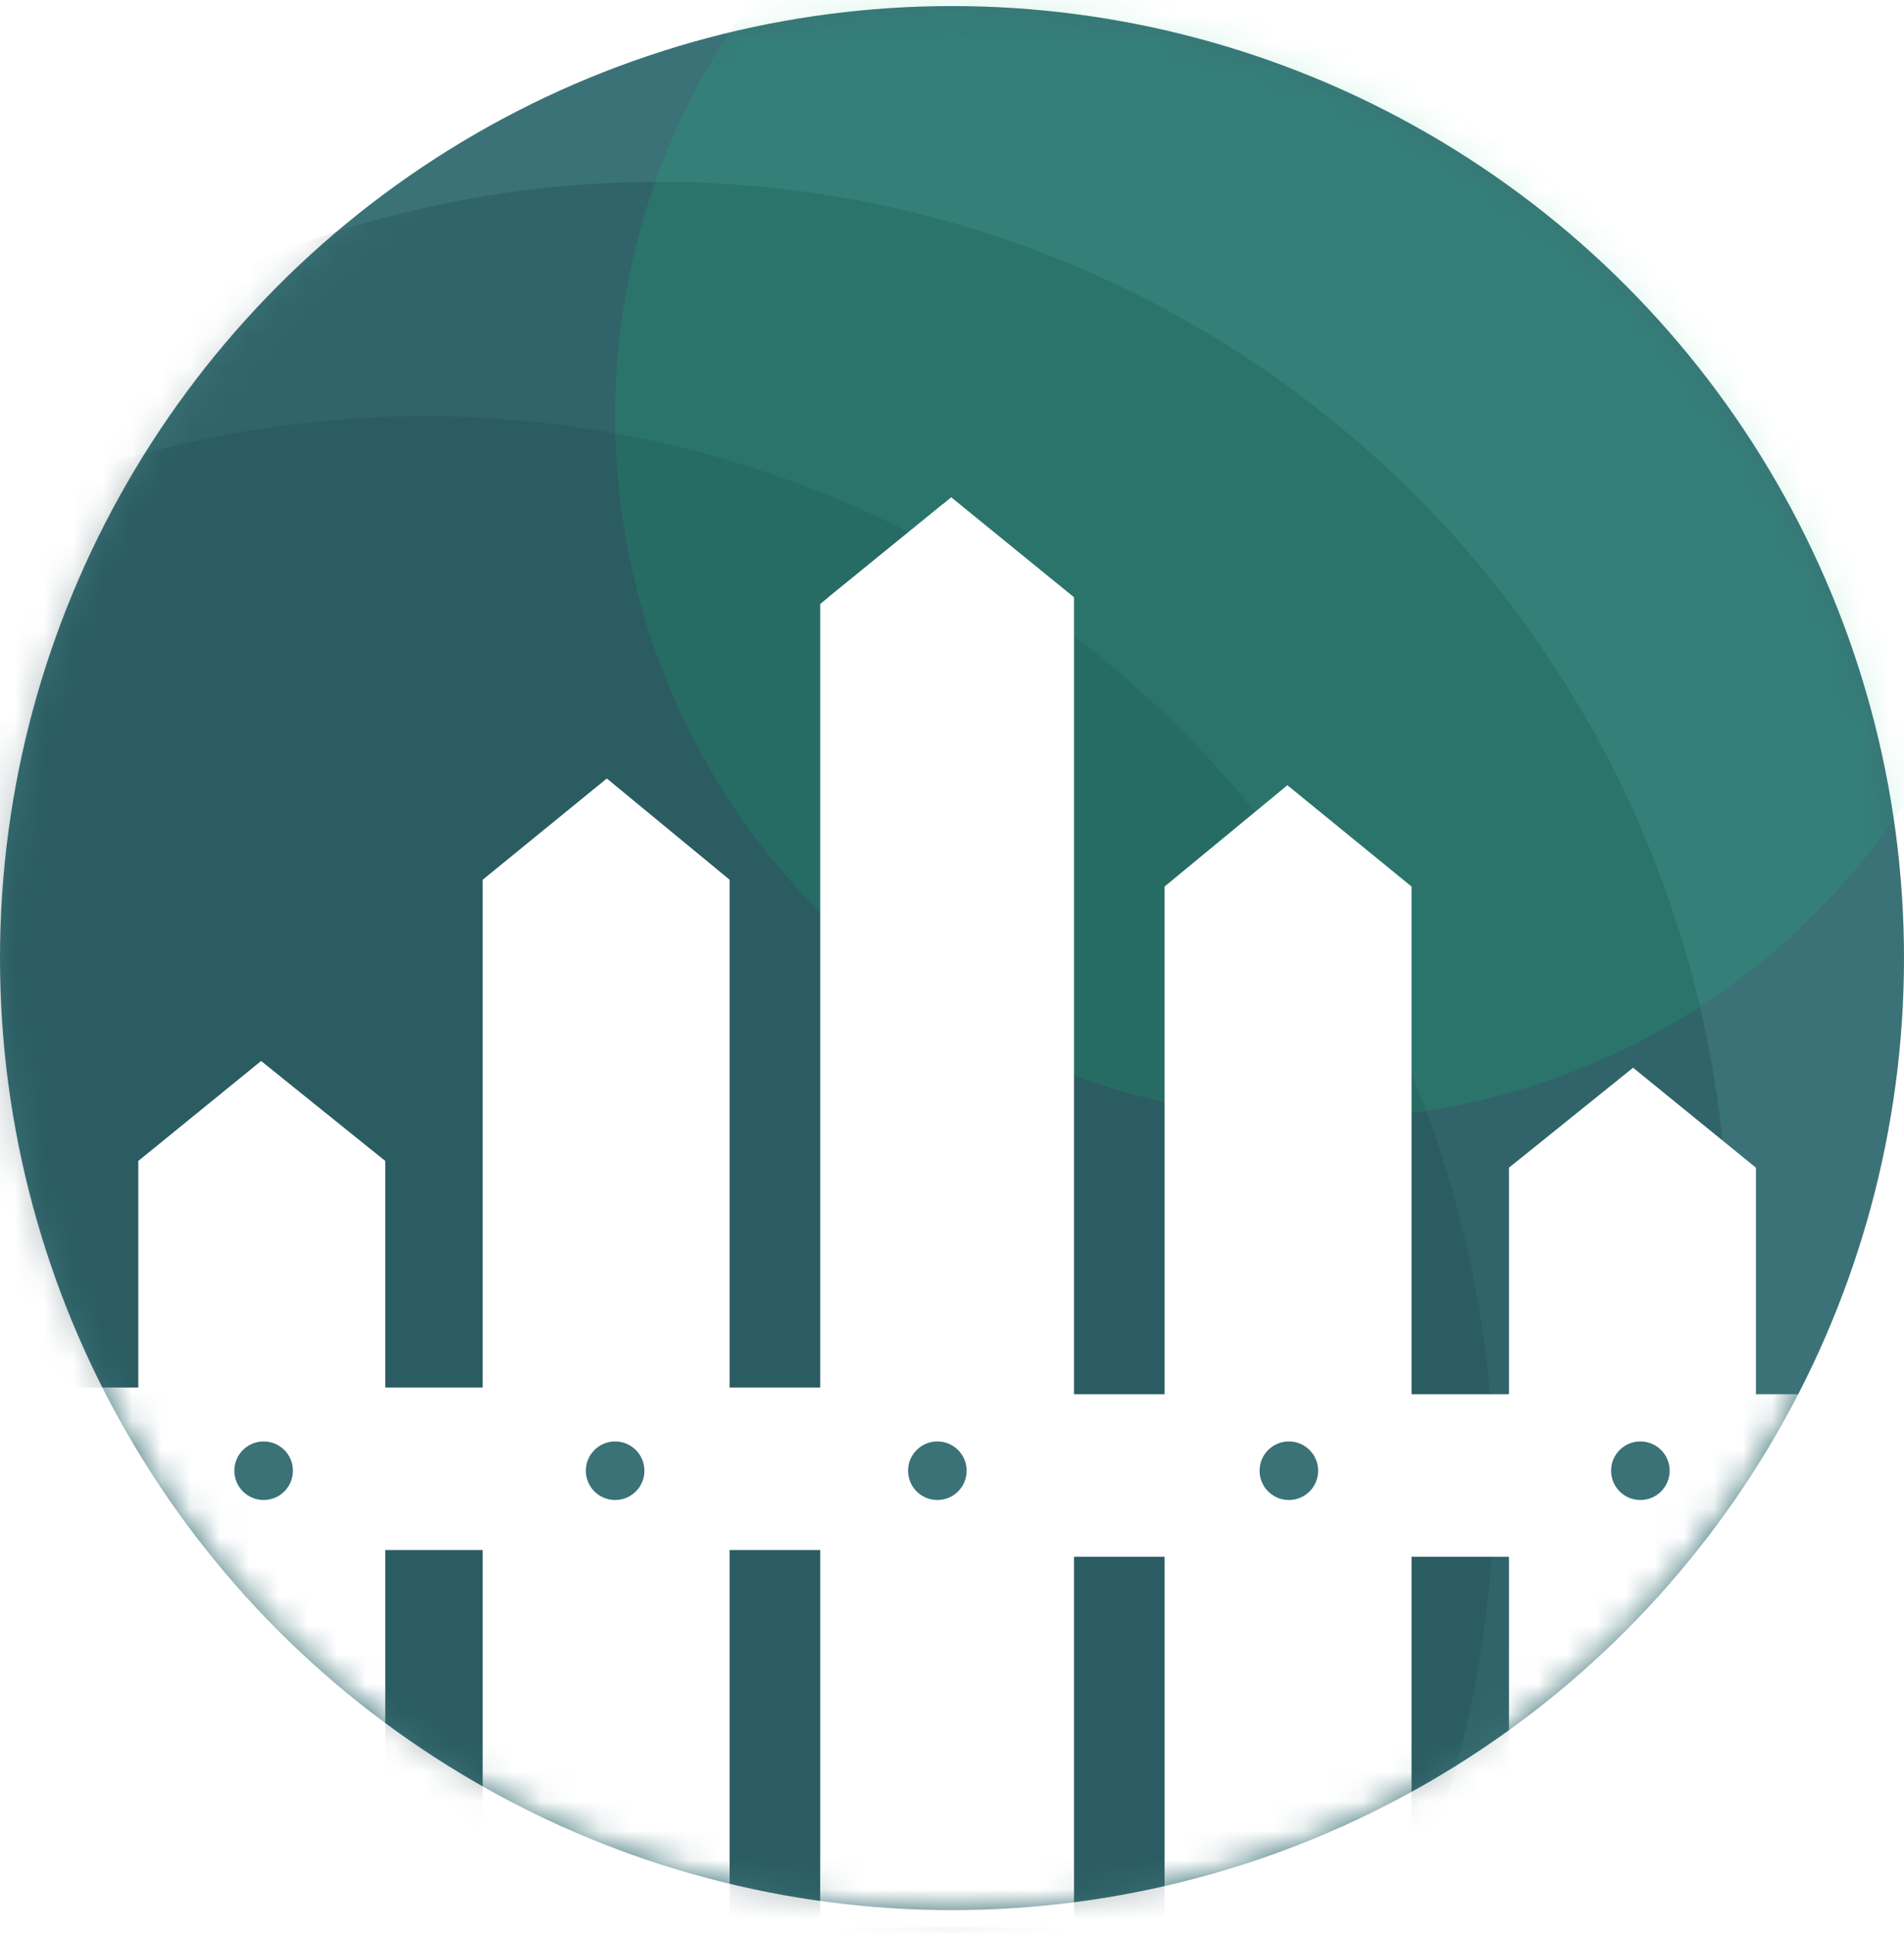 <svg width="65" height="66" viewBox="0 0 65 66" fill="none" xmlns="http://www.w3.org/2000/svg">
<circle cx="32.5" cy="32.707" r="32.5" fill="#3B7277"/>
<mask id="mask0_254:1080" style="mask-type:alpha" maskUnits="userSpaceOnUse" x="0" y="0" width="65" height="66">
<circle cx="32.5" cy="32.707" r="32.5" fill="#3B7277"/>
</mask>
<g mask="url(#mask0_254:1080)">
<circle opacity="0.18" cx="22.5" cy="42.707" r="36.5" fill="#05272D"/>
<circle opacity="0.12" cx="14.5" cy="50.707" r="36.5" fill="#05272D"/>
<g opacity="0.16" filter="url(#filter0_f_254:1080)">
<circle cx="45" cy="14.207" r="24" fill="#0CC67B"/>
</g>
<path d="M28.281 20.389L32.474 16.977L36.666 20.389V65.563H28.281V52.916H24.909V65.563H16.478V52.916H13.152V65.563H4.721V52.916H1.44V47.366H4.721V39.632L8.914 36.22L13.152 39.632V47.366H16.478V30.033L20.716 26.576L24.909 30.033V47.366H28.281V20.389Z" fill="white"/>
<path d="M36.385 20.619L32.193 17.207L28 20.619V65.793H36.385V53.146H39.757V65.793H48.188V53.146H51.514V65.793H59.945V53.146H63.226V47.596H59.945V39.862L55.752 36.45L51.514 39.862V47.596H48.188V30.264L43.95 26.806L39.757 30.264V47.596H36.385V20.619Z" fill="white"/>
</g>
<circle cx="21" cy="50.207" r="1" fill="#3B7277"/>
<circle cx="32" cy="50.207" r="1" fill="#3B7277"/>
<circle cx="44" cy="50.207" r="1" fill="#3B7277"/>
<circle cx="56" cy="50.207" r="1" fill="#3B7277"/>
<circle cx="9" cy="50.207" r="1" fill="#3B7277"/>
<defs>
<filter id="filter0_f_254:1080" x="-3" y="-33.793" width="96" height="96" filterUnits="userSpaceOnUse" color-interpolation-filters="sRGB">
<feFlood flood-opacity="0" result="BackgroundImageFix"/>
<feBlend mode="normal" in="SourceGraphic" in2="BackgroundImageFix" result="shape"/>
<feGaussianBlur stdDeviation="12" result="effect1_foregroundBlur_254:1080"/>
</filter>
</defs>
</svg>
